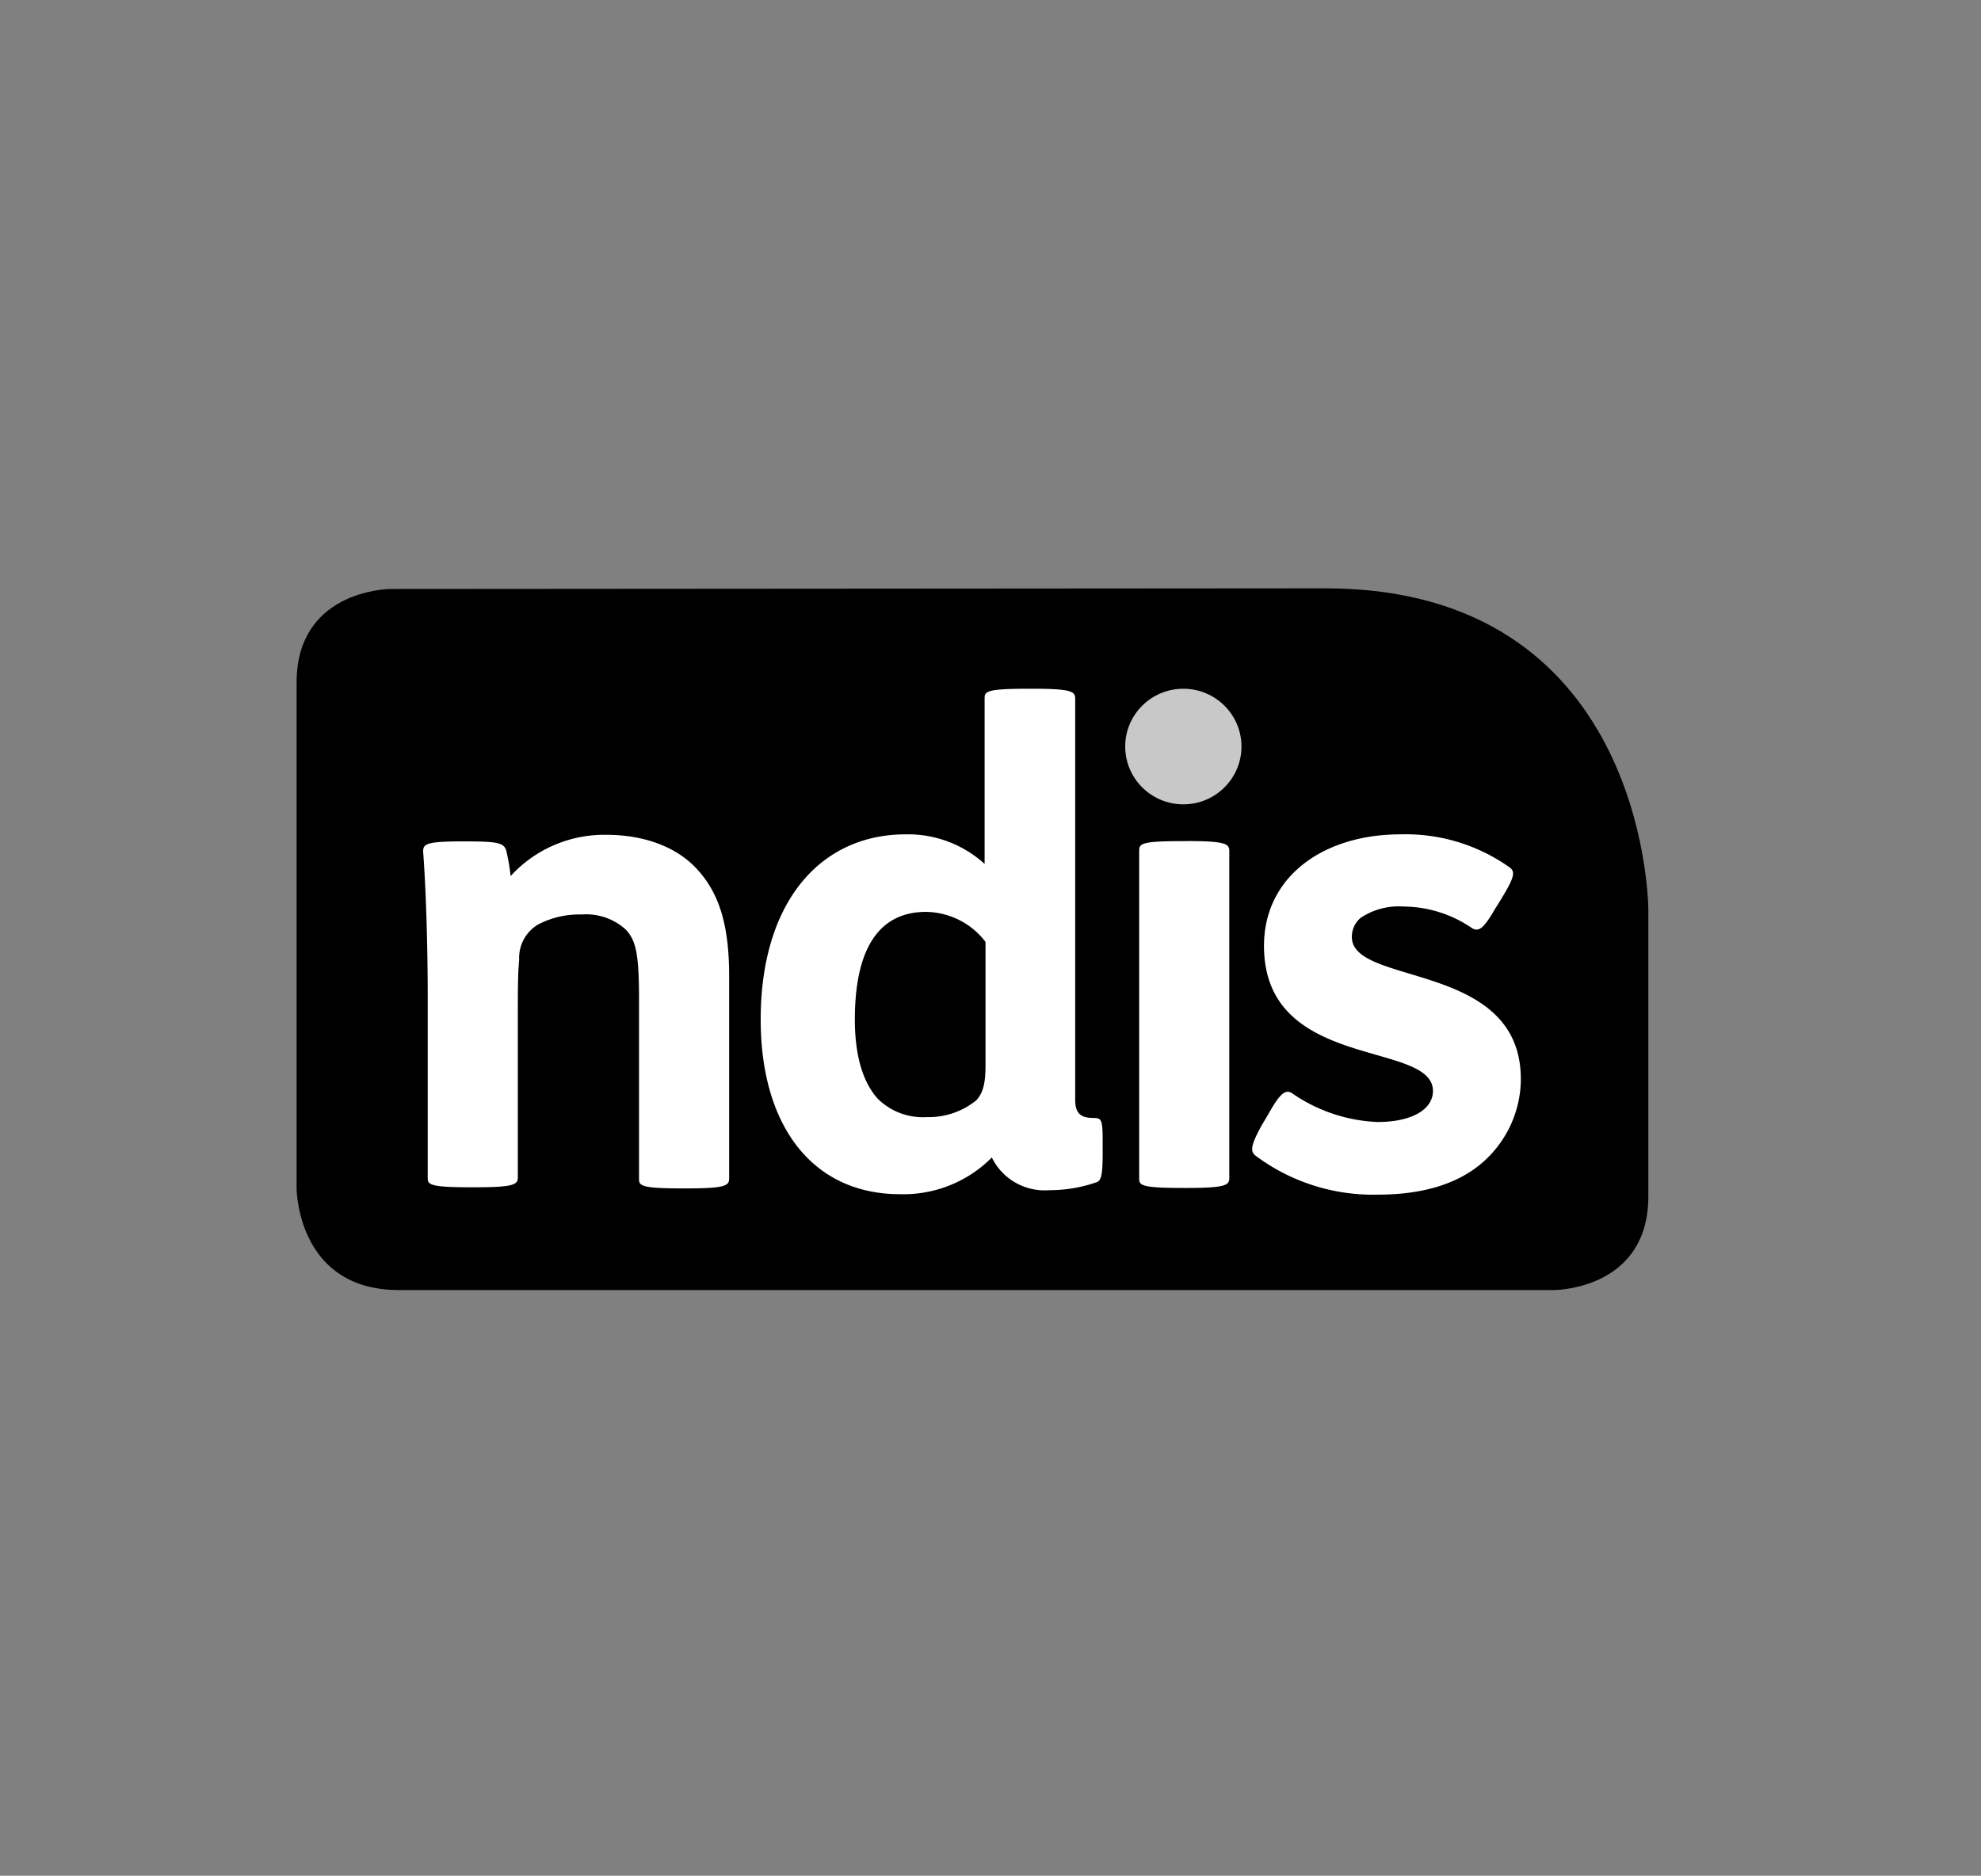 <?xml version="1.0" encoding="UTF-8"?>
<svg xmlns="http://www.w3.org/2000/svg" width="170" height="161" fill="none">
  <rect width="100%" height="100%" fill="#808080" stroke="none"/>
  <g clip-path="url(#clip0_5904_74886)">
    <path d="M113.728 50.497c27.173 0 27.714 26.49 27.724 27.554v24.642c0 7.739-7.492 8.026-8.052 8.036H34.23c-8.468 0-8.768-8.141-8.778-8.706V58.59c0-7.739 7.492-8.026 8.052-8.036l80.224-.057z" fill="#000"></path>
    <path d="M120.186 71.615c-6.612 0-11.716 3.62-11.716 9.577 0 10.774 14.5 8.083 14.5 12.45 0 1.542-1.74 2.663-4.756 2.663a13.832 13.832 0 0 1-7.27-2.423c-.618-.47-1.121 0-2.088 1.724l-.618 1.044c-.89 1.647-.967 2.155-.503 2.538a16.84 16.84 0 0 0 10.517 3.352c4.138 0 7.27-1.073 9.358-3.113a9.584 9.584 0 0 0 2.139-3.116 9.498 9.498 0 0 0 .761-3.693c0-10.152-14.5-7.959-14.5-12.192a2.12 2.12 0 0 1 .773-1.657 5.92 5.92 0 0 1 3.673-.958c2.072.02 4.091.65 5.8 1.81.619.422 1.044.115 2.05-1.618l.502-.805c1.16-1.915 1.276-2.384.696-2.777a15.403 15.403 0 0 0-9.318-2.806zm-68.17.04a10.903 10.903 0 0 0-4.486.893 10.814 10.814 0 0 0-3.711 2.65 17.907 17.907 0 0 0-.387-2.241c-.232-.613-.735-.737-3.519-.737h-.193c-3.248 0-3.441.23-3.403.957.232 3.036.387 7.959.387 12.345v15.583c0 .584.193.804 3.79.804h.27c3.325 0 3.673-.23 3.673-.843V87.17c0-1.916 0-3.63.116-4.789-.03-.596.1-1.189.38-1.718a3.355 3.355 0 0 1 1.206-1.29 7.684 7.684 0 0 1 3.789-.88 5.06 5.06 0 0 1 2.033.264c.652.226 1.25.582 1.756 1.048.89.957 1.122 2.193 1.122 6.072V101.2c0 .585.193.805 3.789.805h.27c3.326 0 3.674-.23 3.674-.843V83.77c0-4.262-.812-7.001-2.668-9.07-1.701-1.925-4.485-3.046-7.888-3.046zm50.073.544h-.783c-3.44 0-3.547.24-3.547.843v28.119c0 .584.193.805 3.789.805h.271c3.325 0 3.673-.23 3.673-.843v-28.08c0-.614-.309-.853-3.673-.853l.27.01zM88.672 59.117h-.387c-3.673 0-3.79.23-3.79.843v14.193a9.767 9.767 0 0 0-6.766-2.538c-7.424 0-12.45 5.928-12.45 15.889 0 9.232 4.523 14.998 11.947 14.998a10.722 10.722 0 0 0 4.276-.76 10.632 10.632 0 0 0 3.612-2.391 5.012 5.012 0 0 0 2.035 2.164c.884.501 1.9.725 2.915.642a12.225 12.225 0 0 0 4.06-.69c.386-.153.502-.622.502-2.576v-.814c0-1.858-.058-2.117-.734-2.117-1.122 0-1.624-.344-1.624-1.57V59.96c0-.613-.348-.843-3.674-.843h.078zM79.469 78.27a6.556 6.556 0 0 1 2.854.702 6.49 6.49 0 0 1 2.25 1.875v10.535c0 1.465-.155 2.346-.773 3.045a6.456 6.456 0 0 1-4.254 1.456 5.498 5.498 0 0 1-2.304-.344 5.457 5.457 0 0 1-1.949-1.265c-1.16-1.312-1.933-3.467-1.933-6.771 0-5.928 1.972-9.233 6.109-9.233z" fill="#fff"></path>
    <path d="M101.549 69.039c2.754 0 4.988-2.221 4.988-4.961s-2.234-4.961-4.988-4.961c-2.755 0-4.989 2.22-4.989 4.96 0 2.74 2.234 4.962 4.989 4.962z" fill="#C8C8C8"></path>
  </g>
  <defs>
    <clipPath id="clip0_5904_74886">
      <path fill="#fff" transform="translate(25.452 50.011)" d="M0 0H116V61H0z"></path>
    </clipPath>
  </defs>
</svg>
